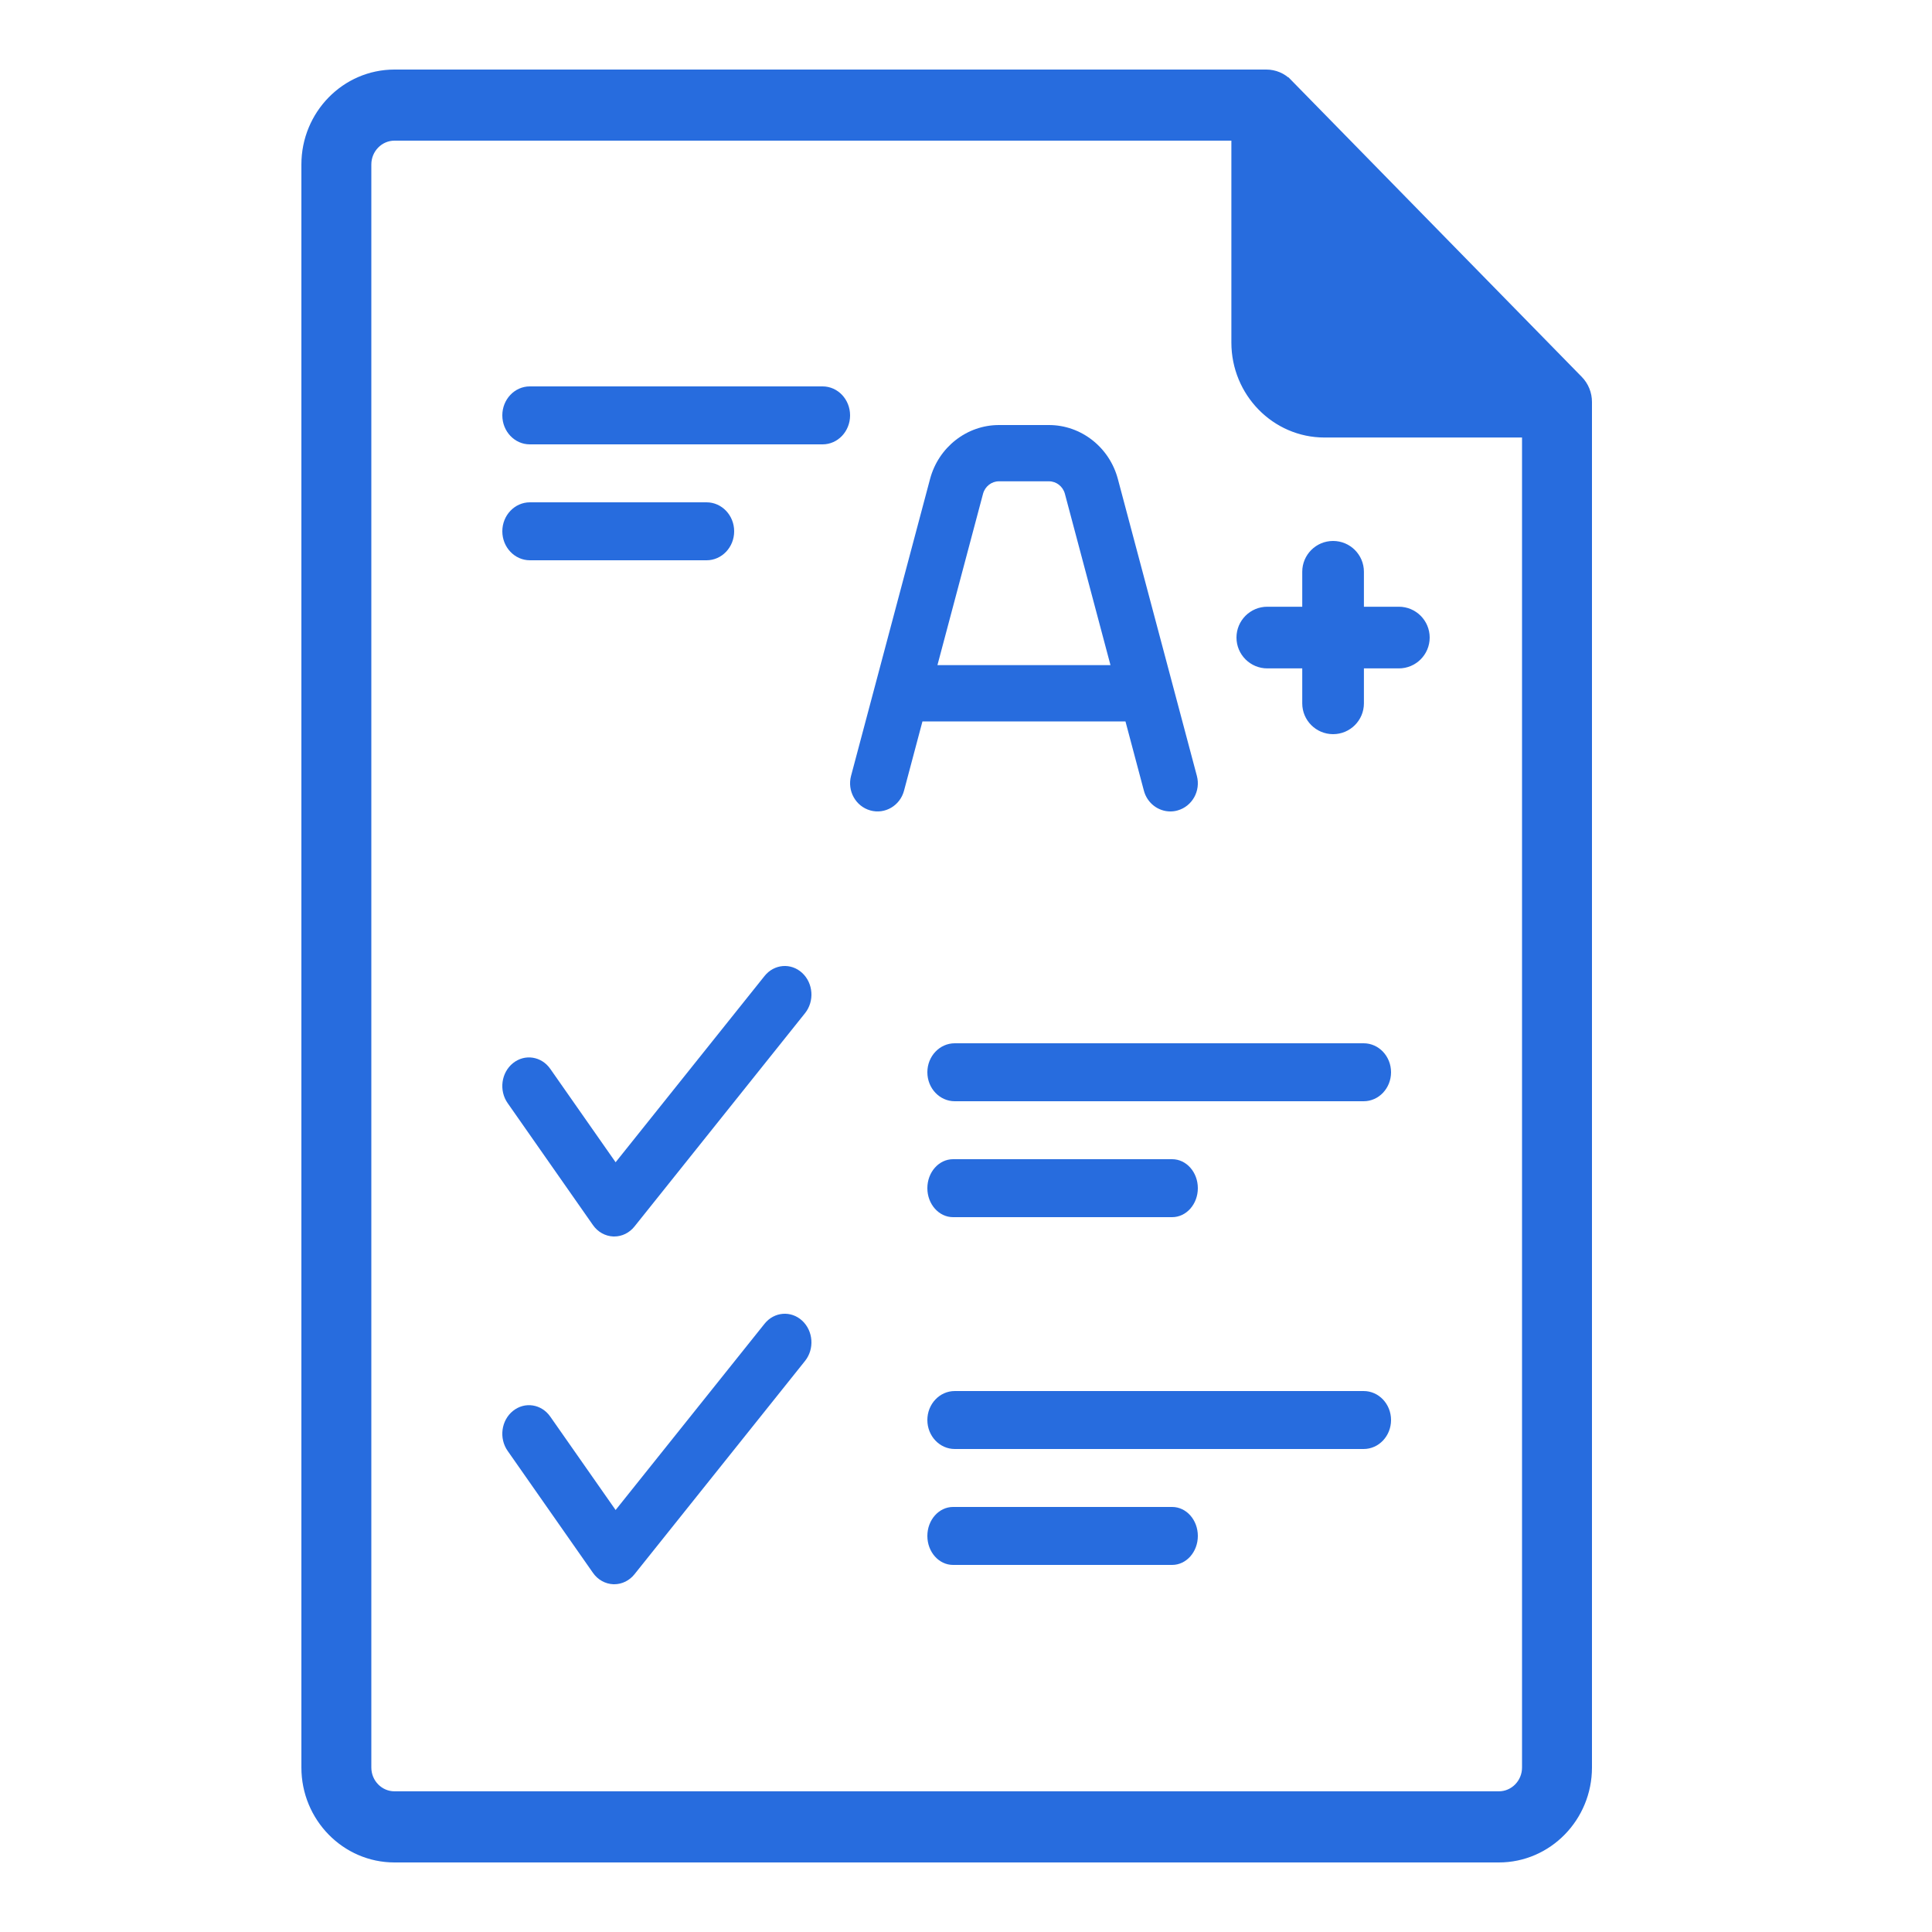 <?xml version="1.0" encoding="UTF-8"?>
<svg xmlns="http://www.w3.org/2000/svg" width="50" height="50" viewBox="0 0 50 50" fill="none">
  <path d="M33 3V8.6C33 9.373 33.716 10 34.6 10H41L33 3Z" fill="#276CDE"></path>
  <path d="M33.343 2.141L33.272 2.211L33.343 2.141C33.193 1.987 32.988 1.9 32.773 1.9H10.209C8.934 1.9 7.9 2.959 7.9 4.257V45.743C7.9 47.041 8.934 48.1 10.209 48.1H38.791C40.066 48.1 41.1 47.041 41.1 45.743V10.403C41.1 10.186 41.016 9.978 40.865 9.824L33.343 2.141ZM33.578 8.866V4.704L38.355 9.583H34.278C33.894 9.583 33.578 9.263 33.578 8.866ZM38.791 46.459H10.209C9.826 46.459 9.51 46.14 9.51 45.743V4.257C9.51 3.86 9.826 3.54 10.209 3.54H31.968V8.866C31.968 10.164 33.002 11.223 34.278 11.223H39.49V45.743C39.49 46.14 39.174 46.459 38.791 46.459Z" fill="#276CDE" stroke="#276CDE" stroke-width="0.2"></path>
  <path d="M29.127 18.67L29.604 20.463C29.69 20.787 29.976 21 30.289 21C30.351 21 30.414 20.992 30.476 20.974C30.855 20.868 31.078 20.468 30.975 20.08L28.93 12.395C28.711 11.574 27.978 11 27.147 11H25.852C25.022 11 24.289 11.574 24.07 12.395L22.025 20.08C21.922 20.468 22.145 20.868 22.524 20.974C22.902 21.08 23.293 20.851 23.396 20.463L23.873 18.67H29.127ZM25.441 12.778C25.492 12.589 25.661 12.456 25.852 12.456H27.147C27.339 12.456 27.508 12.589 27.559 12.778L28.739 17.213H24.261L25.441 12.778Z" fill="#276CDE"></path>
  <path d="M36.202 15.702H35.298V14.798C35.298 14.357 34.941 14 34.5 14C34.059 14 33.702 14.357 33.702 14.798V15.702H32.798C32.357 15.702 32 16.059 32 16.5C32 16.941 32.357 17.298 32.798 17.298H33.702V18.202C33.702 18.643 34.059 19 34.5 19C34.941 19 35.298 18.643 35.298 18.202V17.298H36.202C36.643 17.298 37 16.941 37 16.5C37 16.059 36.643 15.702 36.202 15.702Z" fill="#276CDE"></path>
  <path d="M35.291 27H24.709C24.317 27 24 27.336 24 27.75C24 28.164 24.317 28.5 24.709 28.5H35.291C35.683 28.5 36 28.164 36 27.75C36 27.336 35.683 27 35.291 27Z" fill="#276CDE"></path>
  <path d="M24.665 31.5H30.335C30.702 31.5 31 31.164 31 30.75C31 30.336 30.703 30 30.335 30H24.665C24.298 30 24 30.336 24 30.75C24 31.164 24.298 31.5 24.665 31.5Z" fill="#276CDE"></path>
  <path d="M20.759 25.178C20.47 24.912 20.035 24.948 19.787 25.258L15.932 30.079L14.241 27.662C14.013 27.335 13.581 27.269 13.276 27.514C12.971 27.759 12.909 28.223 13.138 28.549L15.345 31.704C15.47 31.884 15.665 31.992 15.874 32C15.882 32 15.889 32 15.897 32C16.098 32 16.289 31.906 16.42 31.742L20.834 26.221C21.082 25.911 21.048 25.444 20.759 25.178Z" fill="#276CDE"></path>
  <path d="M35.291 36H24.709C24.317 36 24 36.336 24 36.75C24 37.164 24.317 37.5 24.709 37.5H35.291C35.683 37.5 36 37.164 36 36.75C36 36.336 35.683 36 35.291 36Z" fill="#276CDE"></path>
  <path d="M30.335 39H24.665C24.298 39 24 39.336 24 39.75C24 40.164 24.297 40.5 24.665 40.5H30.335C30.702 40.5 31 40.164 31 39.75C31 39.336 30.703 39 30.335 39Z" fill="#276CDE"></path>
  <path d="M20.759 34.178C20.47 33.912 20.035 33.948 19.787 34.258L15.932 39.079L14.241 36.662C14.013 36.335 13.581 36.269 13.276 36.514C12.971 36.759 12.909 37.223 13.138 37.549L15.345 40.704C15.47 40.884 15.665 40.992 15.874 41C15.882 41 15.889 41 15.897 41C16.098 41 16.289 40.906 16.42 40.742L20.834 35.221C21.082 34.911 21.048 34.444 20.759 34.178Z" fill="#276CDE"></path>
  <path d="M21.289 10H13.711C13.318 10 13 10.336 13 10.75C13 11.164 13.318 11.5 13.711 11.5H21.289C21.682 11.5 22 11.164 22 10.75C22 10.336 21.682 10 21.289 10Z" fill="#276CDE"></path>
  <path d="M13.714 14.5H18.286C18.68 14.5 19 14.164 19 13.75C19 13.336 18.68 13 18.286 13H13.714C13.32 13 13 13.336 13 13.75C13 14.164 13.32 14.5 13.714 14.5Z" fill="#276CDE"></path>
</svg>
